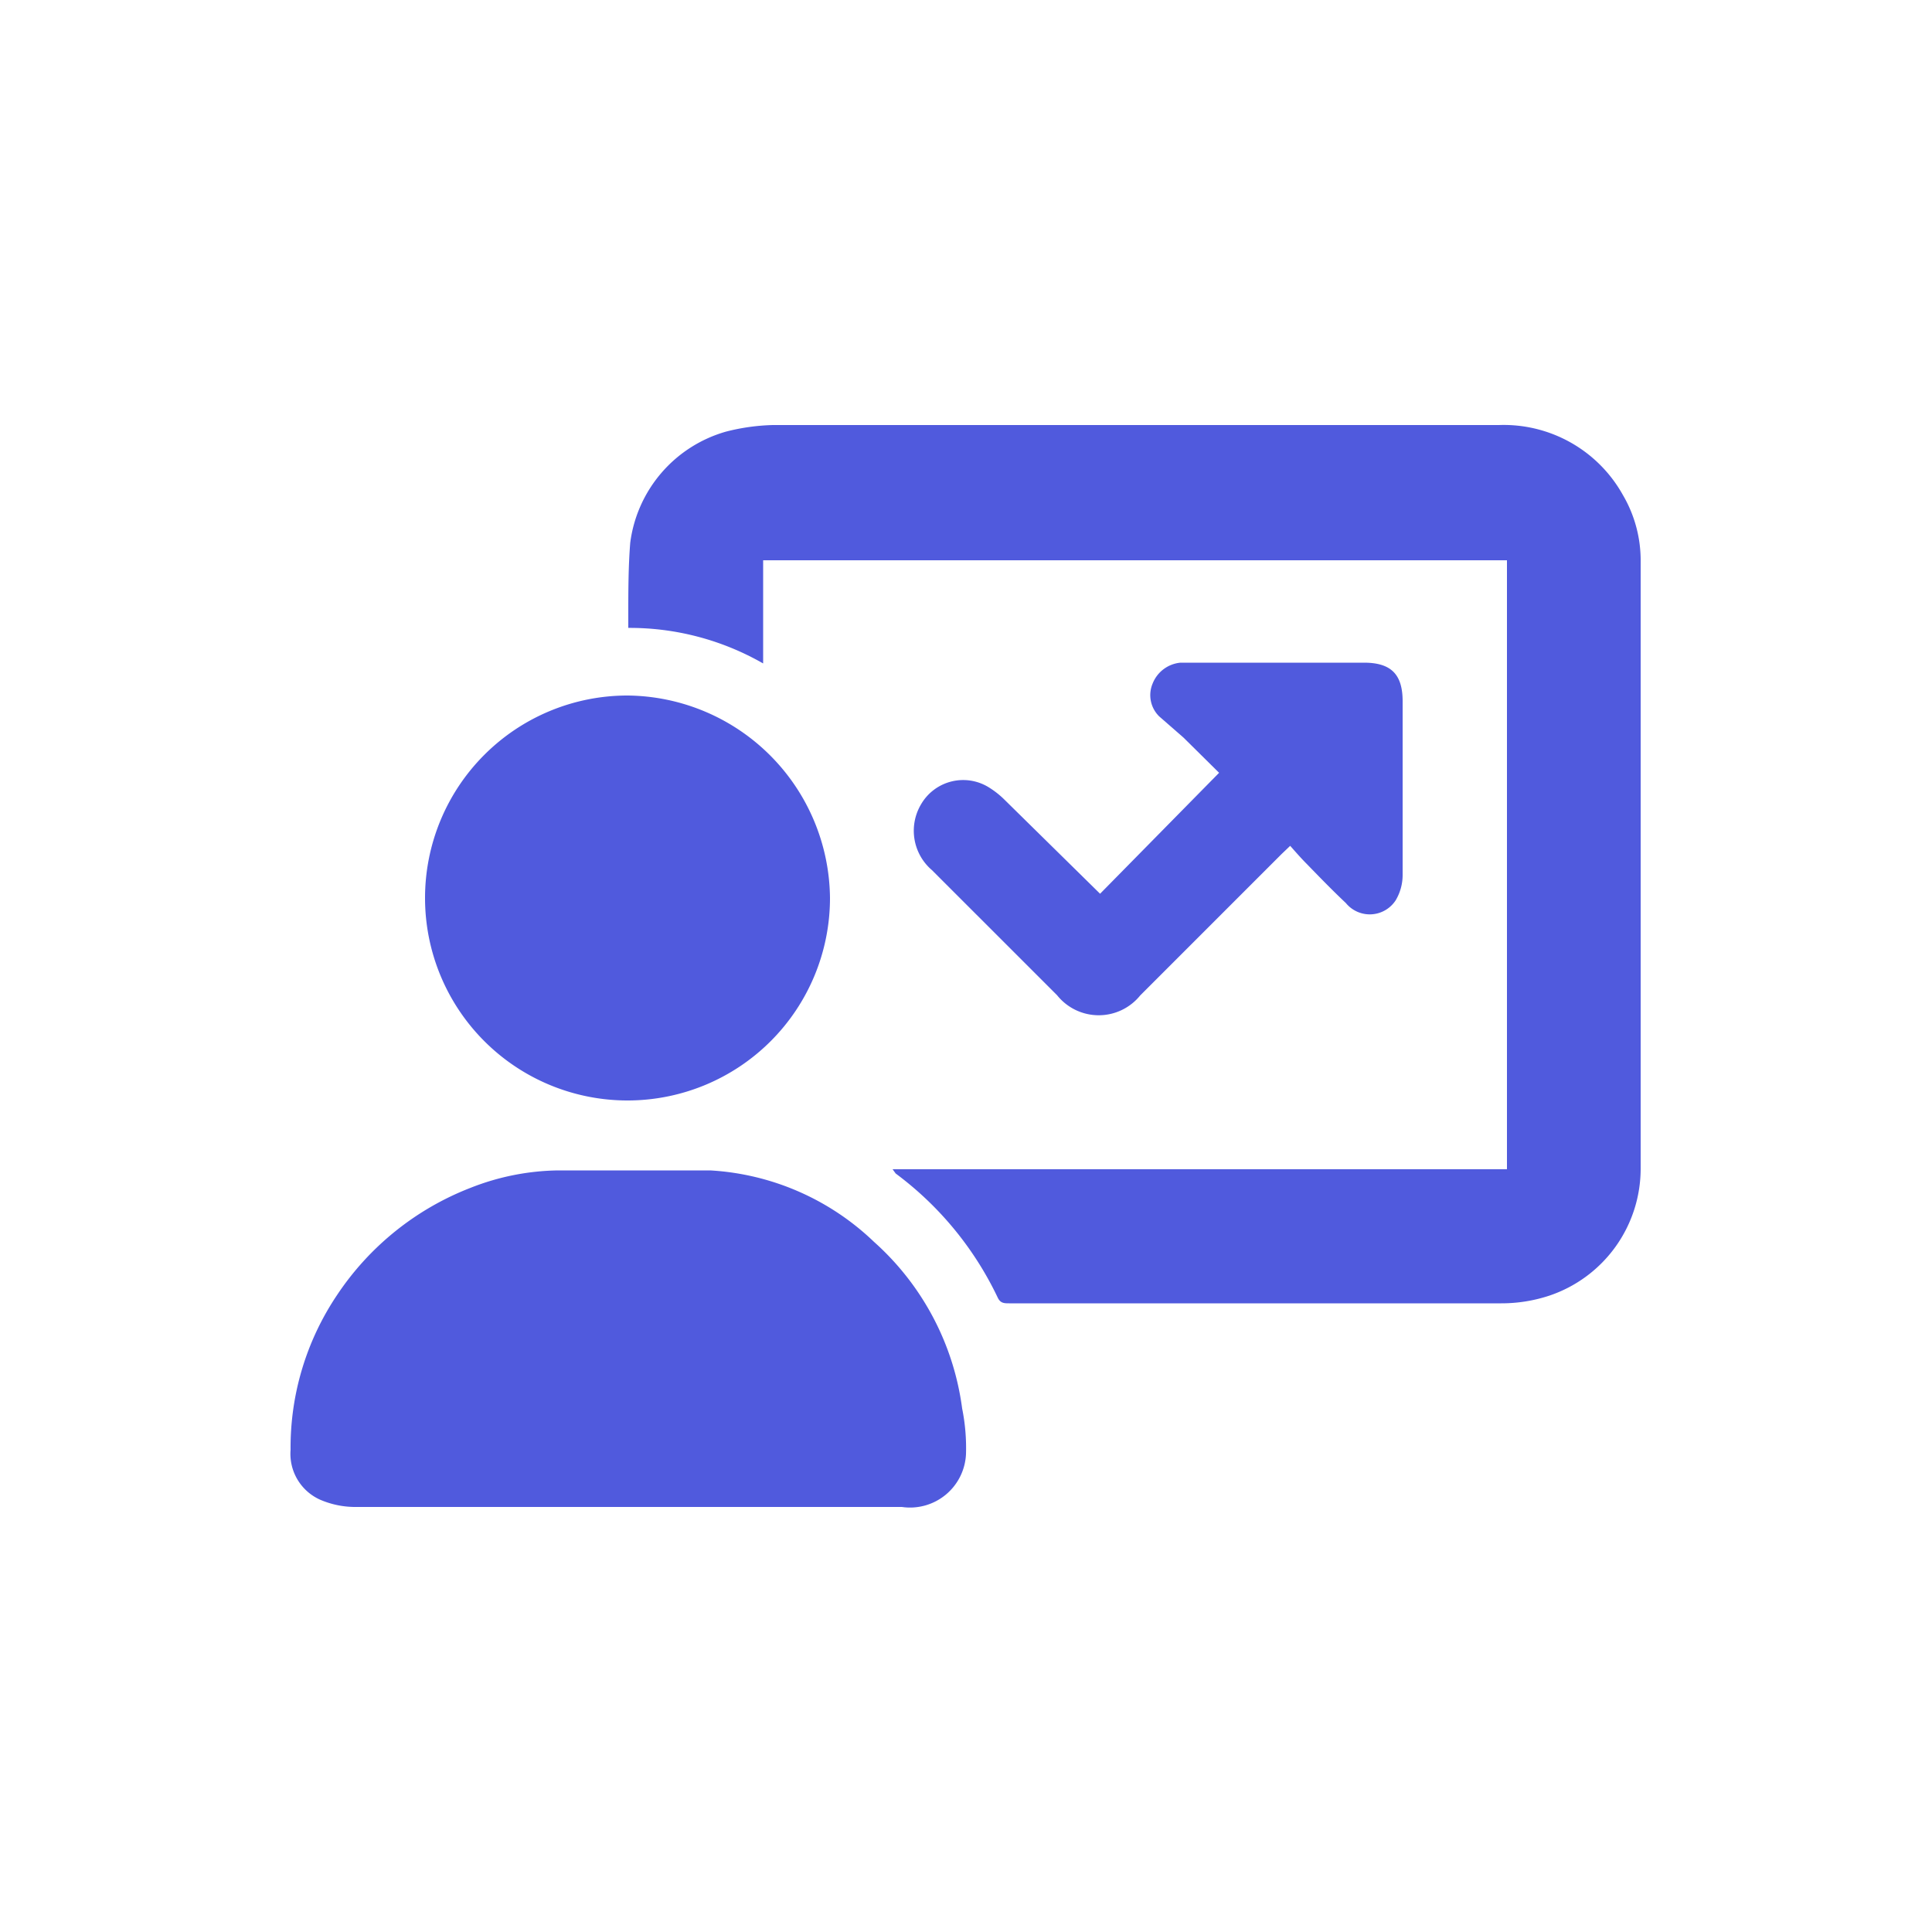 <svg xmlns="http://www.w3.org/2000/svg" width="50" height="50" viewBox="0 0 50 50"><defs><style>.cls-1{fill:#505add;}</style></defs><title>icon-bplan</title><g id="Layer_4" data-name="Layer 4"><path class="cls-1" d="M23.1,30.26H39V14.5H19.75v2.67a6.94,6.94,0,0,0-3.49-.92c0-.11,0-.2,0-.29,0-.64,0-1.28.05-1.91a3.45,3.45,0,0,1,2.48-2.88A5.4,5.4,0,0,1,20,11H38.79A3.53,3.53,0,0,1,42,12.81a3.35,3.35,0,0,1,.46,1.74q0,7.83,0,15.66a3.47,3.47,0,0,1-2.36,3.32,3.94,3.94,0,0,1-1.25.2c-4.24,0-8.49,0-12.73,0-.13,0-.23,0-.3-.15a8.6,8.6,0,0,0-2.64-3.21Z"/><path class="cls-1" d="M16.26,39c-2.36,0-4.72,0-7.09,0a2.3,2.3,0,0,1-.89-.19,1.3,1.3,0,0,1-.76-1.29,7.07,7.07,0,0,1,1.2-4,7.33,7.33,0,0,1,3.46-2.78,6.38,6.38,0,0,1,2.26-.45c1.31,0,2.63,0,3.94,0a6.67,6.67,0,0,1,4.24,1.85,7,7,0,0,1,2.28,4.31A5.17,5.17,0,0,1,25,37.63,1.45,1.45,0,0,1,23.34,39Z"/><path class="cls-1" d="M21.48,23.24A5.24,5.24,0,1,1,16.24,18,5.29,5.29,0,0,1,21.48,23.24Z"/><path class="cls-1" d="M28.47,23.13,31.55,20l-.92-.91L30,18.54a.77.77,0,0,1-.17-.85.86.86,0,0,1,.72-.54h4.75c.71,0,1,.31,1,1,0,1.5,0,3,0,4.49a1.28,1.28,0,0,1-.18.66.8.8,0,0,1-1.29.07c-.34-.32-.67-.66-1-1-.15-.15-.29-.31-.44-.48l-.22.21-3.66,3.66a1.38,1.38,0,0,1-2.15,0l-3.24-3.24a1.34,1.34,0,0,1-.28-1.71,1.26,1.26,0,0,1,1.74-.44,2.28,2.28,0,0,1,.41.32Z"/></g></svg>